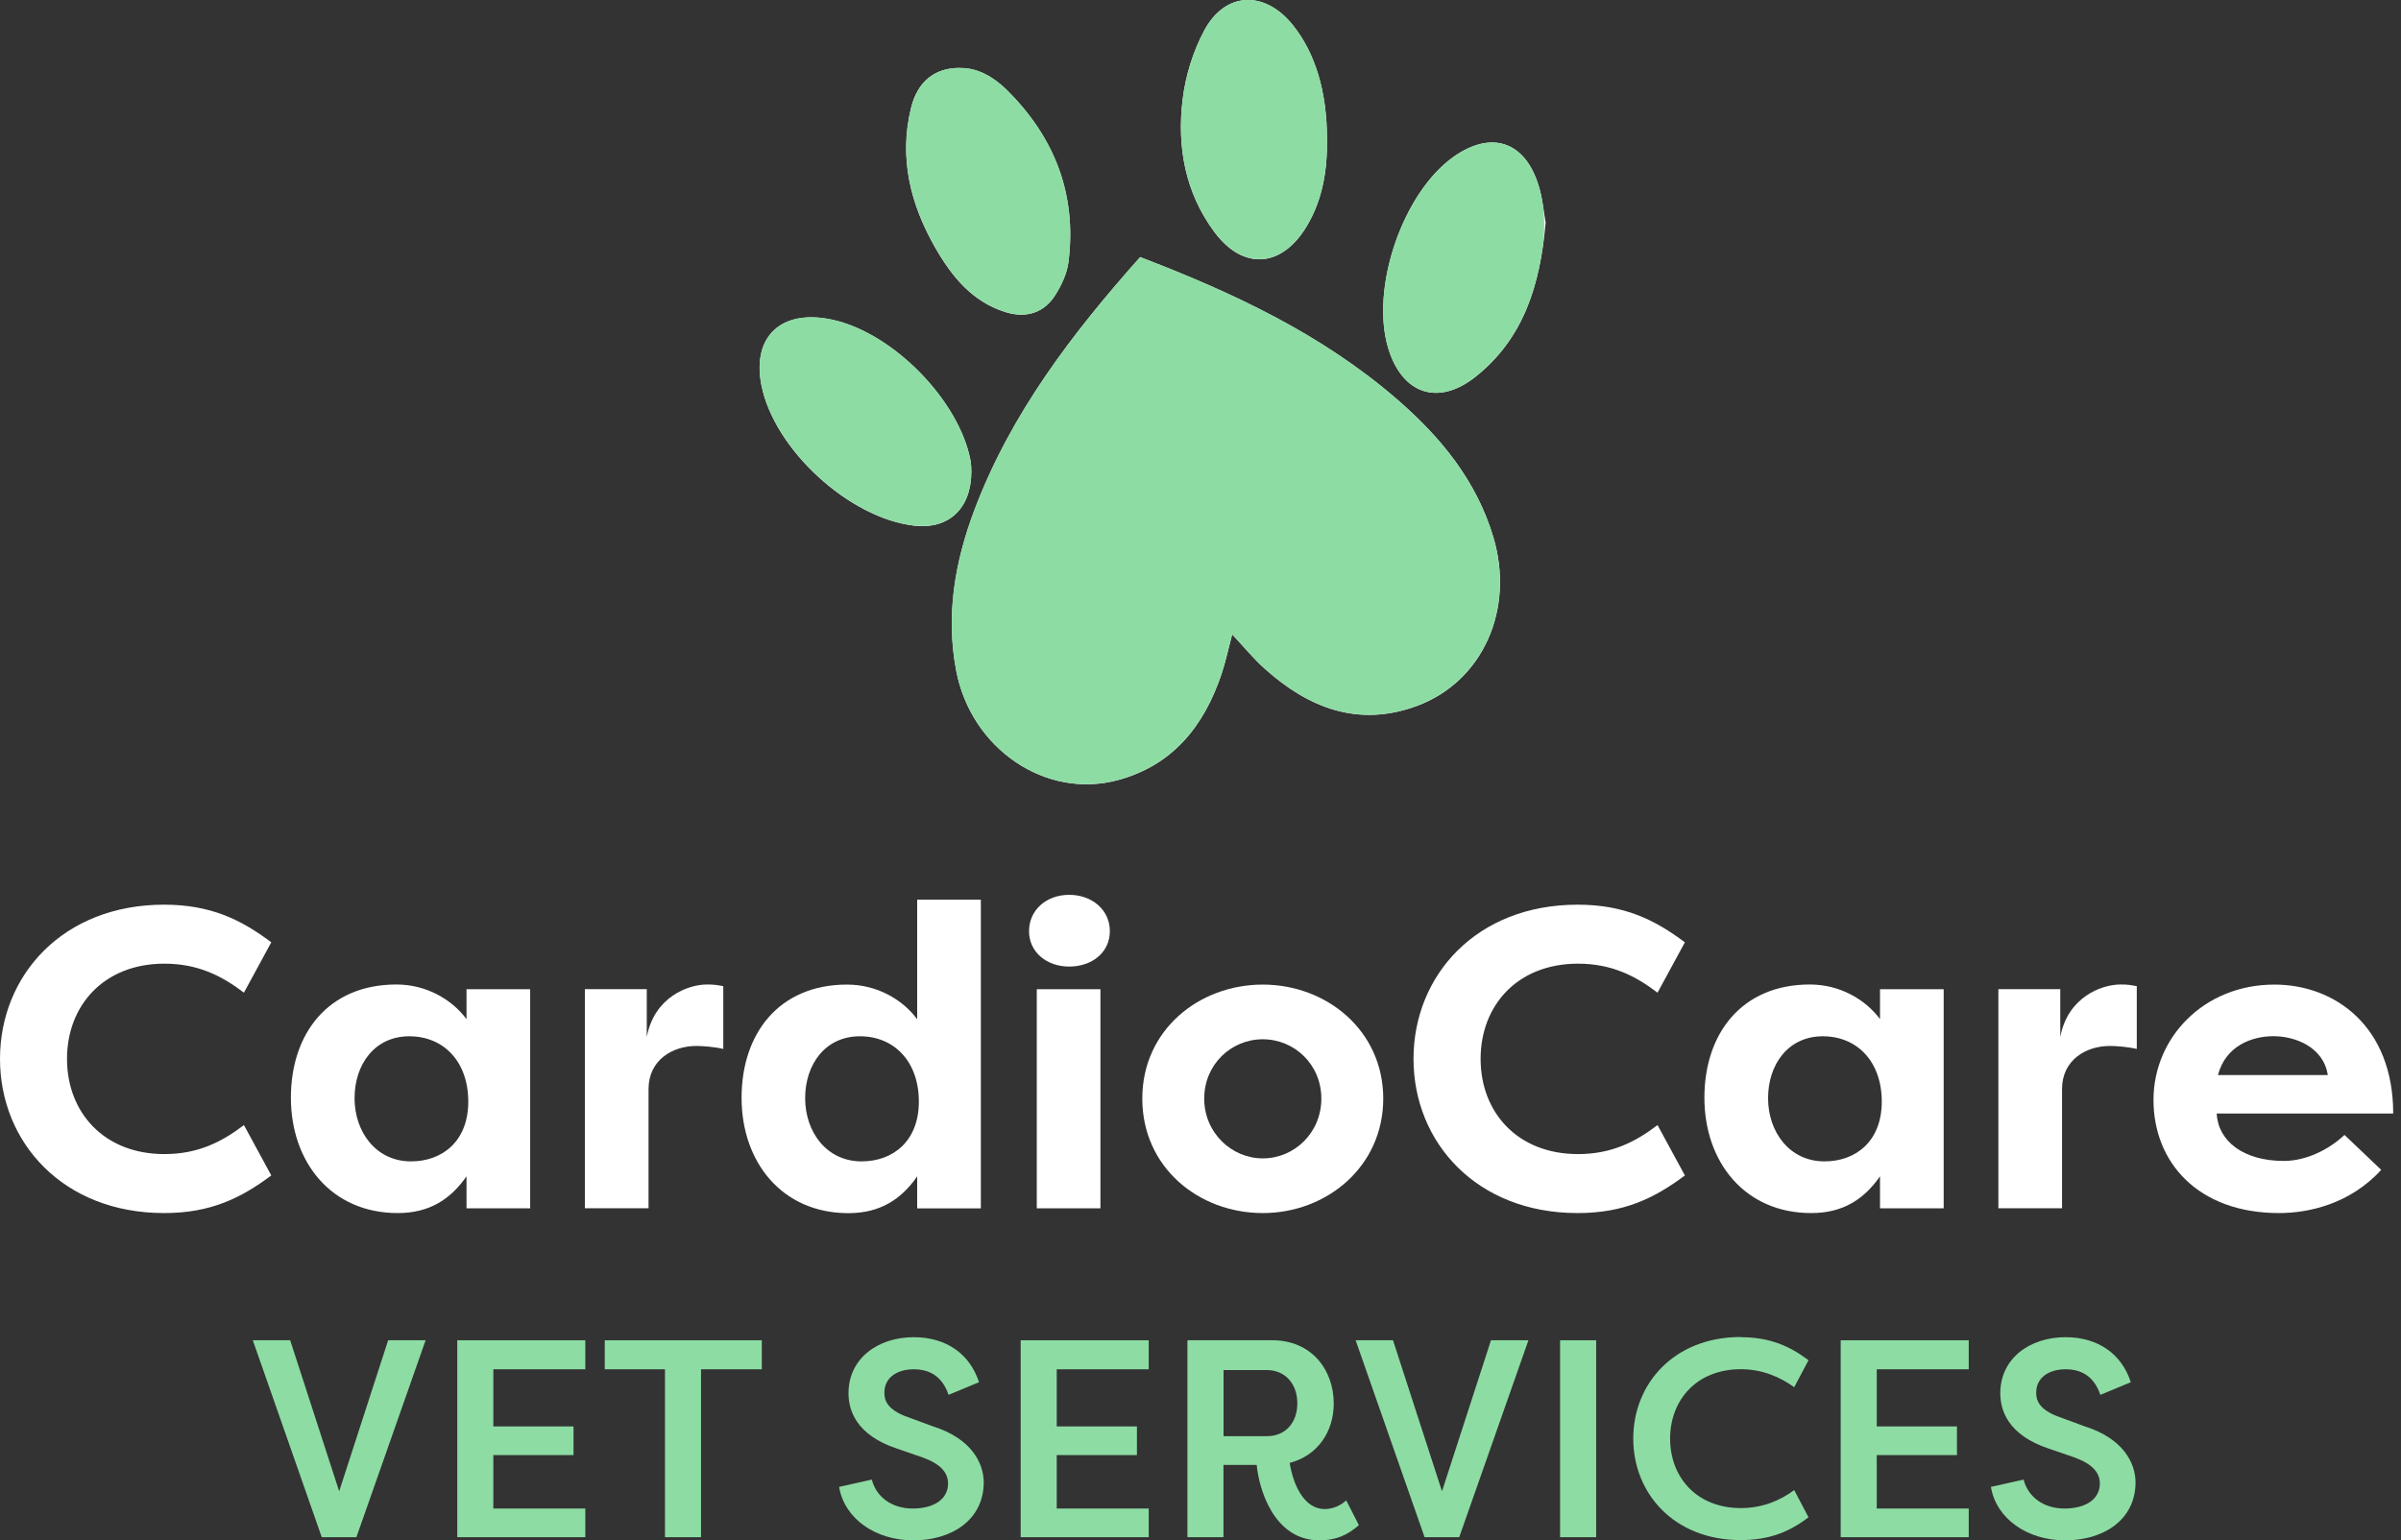 <svg width="187" height="120" viewBox="0 0 187 120" fill="none" xmlns="http://www.w3.org/2000/svg">
<rect x="0" y="0" width="187" height="120" fill="#333333" stroke="none"/>
<g clip-path="url(#clip0_1862_1291)">
<path d="M12.78 70.482C16.41 70.482 18.773 71.647 21.129 73.414L18.999 77.338C17.3 76.044 15.438 75.078 12.807 75.078C8.082 75.078 5.219 78.338 5.219 82.495C5.219 86.653 8.082 89.913 12.807 89.913C15.438 89.913 17.3 88.947 18.999 87.653L21.129 91.577C18.766 93.344 16.403 94.508 12.78 94.508C4.897 94.508 0 88.988 0 82.495C0 76.003 4.89 70.482 12.78 70.482Z" fill="white"/>
<path d="M41.292 77.071V94.138H36.334V91.645C35.101 93.412 33.471 94.508 30.978 94.508C25.786 94.508 22.656 90.516 22.656 85.523C22.656 80.53 25.553 76.701 30.875 76.701C33.169 76.701 35.169 77.831 36.334 79.4V77.071H41.292ZM32.012 90.481C34.443 90.481 36.471 88.92 36.471 85.824C36.471 82.728 34.573 80.735 31.875 80.735C29.176 80.735 27.615 82.934 27.615 85.557C27.615 88.18 29.279 90.481 32.005 90.481H32.012Z" fill="white"/>
<path d="M50.374 80.797C50.942 77.701 53.566 76.701 55.065 76.701C55.634 76.701 55.798 76.735 56.333 76.831V81.721C55.634 81.557 54.737 81.489 54.237 81.489C52.374 81.489 50.511 82.584 50.511 84.851V94.132H45.552V77.064H50.374V80.79V80.797Z" fill="white"/>
<path d="M76.393 70.085V94.145H71.434V91.652C70.201 93.419 68.571 94.515 66.078 94.515C60.887 94.515 57.757 90.522 57.757 85.529C57.757 80.536 60.654 76.708 65.975 76.708C68.27 76.708 70.27 77.838 71.434 79.406V70.092H76.393V70.085ZM67.106 90.481C69.537 90.481 71.564 88.919 71.564 85.824C71.564 82.728 69.667 80.735 66.969 80.735C64.27 80.735 62.709 82.933 62.709 85.557C62.709 88.18 64.373 90.481 67.099 90.481H67.106Z" fill="white"/>
<path d="M83.276 69.715C85.043 69.715 86.44 70.88 86.44 72.544C86.44 74.208 85.043 75.304 83.276 75.304C81.509 75.304 80.146 74.174 80.146 72.544C80.146 70.914 81.475 69.715 83.276 69.715ZM80.749 94.139V77.071H85.707V94.139H80.749Z" fill="white"/>
<path d="M98.35 76.708C103.343 76.708 107.733 80.304 107.733 85.591C107.733 90.878 103.343 94.508 98.35 94.508C93.358 94.508 88.967 90.947 88.967 85.591C88.967 80.235 93.392 76.708 98.35 76.708ZM98.35 90.248C100.816 90.248 102.912 88.248 102.912 85.591C102.912 82.934 100.816 80.968 98.35 80.968C95.885 80.968 93.789 82.934 93.789 85.591C93.789 88.248 95.919 90.248 98.35 90.248Z" fill="white"/>
<path d="M122.87 70.482C126.5 70.482 128.863 71.647 131.226 73.414L129.096 77.338C127.397 76.044 125.534 75.078 122.904 75.078C118.178 75.078 115.316 78.338 115.316 82.495C115.316 86.653 118.178 89.913 122.904 89.913C125.534 89.913 127.397 88.947 129.096 87.653L131.226 91.577C128.863 93.344 126.5 94.508 122.87 94.508C114.987 94.508 110.09 88.988 110.09 82.495C110.09 76.003 114.98 70.482 122.87 70.482Z" fill="white"/>
<path d="M151.382 77.071V94.138H146.423V91.645C145.191 93.412 143.561 94.508 141.068 94.508C135.876 94.508 132.746 90.516 132.746 85.523C132.746 80.53 135.643 76.701 140.965 76.701C143.259 76.701 145.259 77.831 146.423 79.4V77.071H151.382ZM142.102 90.481C144.533 90.481 146.56 88.92 146.56 85.824C146.56 82.728 144.663 80.735 141.965 80.735C139.266 80.735 137.705 82.934 137.705 85.557C137.705 88.18 139.369 90.481 142.095 90.481H142.102Z" fill="white"/>
<path d="M160.463 80.797C161.032 77.701 163.655 76.701 165.155 76.701C165.723 76.701 165.888 76.735 166.422 76.831V81.721C165.723 81.557 164.826 81.489 164.326 81.489C162.463 81.489 160.6 82.584 160.6 84.851V94.132H155.642V77.064H160.463V80.79V80.797Z" fill="white"/>
<path d="M185.455 91.145C183.024 93.81 179.798 94.508 177.503 94.508C171.182 94.508 167.723 90.55 167.723 85.694C167.723 80.838 171.648 76.708 177.14 76.708C181.866 76.708 186.393 79.968 186.393 86.755H172.648C172.75 88.885 174.709 90.447 177.873 90.447C179.633 90.447 181.4 89.55 182.599 88.42L185.462 91.145H185.455ZM172.743 83.756H181.298C180.962 81.557 178.736 80.728 177.072 80.728C175.408 80.728 173.346 81.461 172.743 83.756Z" fill="white"/>
<path d="M19.684 104.418H22.601L26.416 116.185L30.231 104.418H33.149L27.759 119.76H25.06C23.286 114.651 21.464 109.528 19.69 104.418H19.684Z" fill="#8DDCA4"/>
<path d="M35.614 119.76V104.418H45.586V106.679H38.422V111.13H44.669V113.363H38.422V117.527H45.586V119.76H35.614Z" fill="#8DDCA4"/>
<path d="M59.332 104.418V106.679H54.599V119.76H51.791V106.679H47.1V104.418H59.325H59.332Z" fill="#8DDCA4"/>
<path d="M67.9 115.267C68.229 116.582 69.413 117.527 71.078 117.527C72.742 117.527 73.838 116.801 73.838 115.575C73.838 114.678 73.18 114.021 71.824 113.534L69.852 112.856C66.633 111.781 66.085 109.829 66.085 108.541C66.085 105.843 68.366 104.179 71.167 104.179C73.728 104.179 75.55 105.514 76.249 107.685L73.879 108.672C73.352 107.117 72.276 106.679 71.16 106.679C69.913 106.679 68.879 107.295 68.879 108.5C68.879 109.028 69.03 109.815 70.701 110.404L72.674 111.13C75.653 112.076 76.598 113.959 76.618 115.473C76.618 118.431 74.098 120.007 71.139 120.007C68.181 120.007 65.77 118.322 65.352 115.842L67.893 115.274L67.9 115.267Z" fill="#8DDCA4"/>
<path d="M79.495 119.76V104.418H89.467V106.679H82.303V111.13H88.549V113.363H82.303V117.527H89.467V119.76H79.495Z" fill="#8DDCA4"/>
<path d="M100.446 113.973C100.707 115.616 101.542 117.568 103.165 117.568C103.823 117.568 104.439 117.281 104.85 116.89L105.836 118.822C104.96 119.589 104.062 120.007 102.768 120.007C99.152 120.007 98.035 115.884 97.878 114.13H95.289V119.76H92.481V104.418H99.097C102.145 104.418 103.878 106.72 103.878 109.35C103.878 111.582 102.583 113.425 100.439 113.973H100.446ZM98.672 111.891C100.118 111.891 101.042 110.836 101.042 109.329C101.042 107.822 100.097 106.74 98.672 106.74H95.296V111.891H98.672Z" fill="#8DDCA4"/>
<path d="M105.576 104.418H108.494L112.309 116.185L116.124 104.418H119.041L113.651 119.76H110.953C109.179 114.651 107.357 109.528 105.583 104.418H105.576Z" fill="#8DDCA4"/>
<path d="M124.314 119.76H121.506V104.418H124.314V119.76Z" fill="#8DDCA4"/>
<path d="M135.574 104.179C137.896 104.179 139.43 104.905 140.855 105.973L139.739 108.076C138.663 107.288 137.239 106.672 135.595 106.672C132.109 106.672 130.075 109.103 130.075 112.082C130.075 115.062 132.116 117.493 135.595 117.493C137.239 117.493 138.663 116.904 139.739 116.089L140.855 118.212C139.43 119.287 137.896 119.986 135.574 119.986C130.383 119.986 127.205 116.349 127.205 112.076C127.205 107.802 130.383 104.165 135.574 104.165V104.179Z" fill="#8DDCA4"/>
<path d="M143.361 119.76V104.418H153.333V106.679H146.169V111.13H152.416V113.363H146.169V117.527H153.333V119.76H143.361Z" fill="#8DDCA4"/>
<path d="M157.607 115.267C157.936 116.582 159.121 117.527 160.785 117.527C162.45 117.527 163.545 116.801 163.545 115.575C163.545 114.678 162.888 114.021 161.532 113.534L159.559 112.856C156.34 111.781 155.792 109.829 155.792 108.541C155.792 105.843 158.073 104.179 160.874 104.179C163.436 104.179 165.258 105.514 165.956 107.685L163.586 108.672C163.059 107.117 161.984 106.679 160.867 106.679C159.621 106.679 158.587 107.295 158.587 108.5C158.587 109.028 158.737 109.815 160.409 110.404L162.381 111.13C165.36 112.076 166.306 113.959 166.326 115.473C166.326 118.431 163.806 120.007 160.847 120.007C157.888 120.007 155.477 118.322 155.06 115.842L157.601 115.274L157.607 115.267Z" fill="#8DDCA4"/>
<path d="M95.96 49.415C96.878 50.394 97.618 51.305 98.487 52.086C101.912 55.161 105.788 56.682 110.343 55.004C115.5 53.1 117.986 47.463 116.308 41.847C114.986 37.429 112.192 34.039 108.795 31.101C102.932 26.026 96.029 22.8 88.803 20.033C83.516 25.971 78.735 32.211 75.9 39.724C74.372 43.772 73.653 47.922 74.475 52.251C75.626 58.325 81.44 62.312 87.098 60.77C91.351 59.613 93.775 56.558 95.131 52.538C95.46 51.559 95.672 50.545 95.967 49.422L95.96 49.415ZM120.377 17.314C120.233 16.513 120.144 15.451 119.835 14.458C118.767 10.993 116.137 10.136 113.192 12.232C109.24 15.047 106.713 22.458 108.124 27.129C109.199 30.69 112 31.669 114.918 29.355C118.685 26.368 119.966 22.163 120.383 17.314H120.377ZM103.35 10.821C103.35 7.15 102.439 4.116 100.665 1.925C98.481 -0.767 95.419 -0.657 93.789 2.383C92.919 4.013 92.33 5.904 92.111 7.739C91.659 11.424 92.303 14.992 94.57 18.061C96.809 21.088 99.83 20.875 101.775 17.622C103.028 15.533 103.384 13.219 103.35 10.828V10.821ZM74.79 5.294C72.825 5.267 71.462 6.335 70.955 8.411C69.996 12.307 70.907 15.938 72.866 19.341C74.153 21.574 75.742 23.526 78.345 24.327C79.934 24.814 81.331 24.369 82.201 22.971C82.68 22.204 83.098 21.307 83.214 20.424C83.879 15.164 82.139 10.698 78.406 7.006C77.372 5.986 76.112 5.274 74.783 5.301L74.79 5.294ZM75.653 36.751C75.646 36.621 75.653 36.238 75.585 35.868C74.694 31.176 69.53 25.923 64.818 24.91C60.88 24.06 58.558 26.19 59.298 29.985C60.27 34.991 66.126 40.381 71.222 40.957C73.859 41.251 75.646 39.655 75.653 36.751Z" fill="white"/>
<path d="M95.96 49.415C95.666 50.538 95.453 51.559 95.124 52.531C93.769 56.552 91.344 59.606 87.091 60.764C81.433 62.305 75.619 58.319 74.468 52.244C73.646 47.915 74.365 43.758 75.893 39.717C78.728 32.211 83.509 25.971 88.796 20.026C96.029 22.793 102.925 26.019 108.788 31.094C112.185 34.032 114.98 37.423 116.301 41.84C117.979 47.45 115.493 53.093 110.336 54.997C105.781 56.675 101.905 55.154 98.481 52.079C97.611 51.299 96.871 50.381 95.953 49.408L95.96 49.415Z" fill="#8DDCA4"/>
<path d="M120 15.061C120.329 16.492 120.349 17.979 120.13 19.424C119.527 23.382 118.123 26.807 114.911 29.355C111.994 31.67 109.192 30.69 108.117 27.129C106.706 22.465 109.233 15.047 113.185 12.232C116.13 10.137 118.76 10.993 119.829 14.458C119.89 14.657 119.945 14.855 119.986 15.061H120Z" fill="#8DDCA4"/>
<path d="M103.35 10.821C103.391 13.219 103.028 15.527 101.775 17.616C99.83 20.869 96.81 21.081 94.57 18.054C92.296 14.986 91.659 11.417 92.111 7.732C92.337 5.897 92.919 4.007 93.789 2.377C95.412 -0.664 98.481 -0.774 100.666 1.918C102.439 4.103 103.357 7.143 103.35 10.815V10.821Z" fill="#8DDCA4"/>
<path d="M74.79 5.294C76.119 5.267 77.379 5.979 78.413 7C82.146 10.691 83.885 15.157 83.221 20.417C83.112 21.3 82.687 22.198 82.207 22.965C81.338 24.362 79.941 24.807 78.352 24.321C75.749 23.52 74.153 21.574 72.873 19.335C70.914 15.931 70.003 12.308 70.962 8.404C71.468 6.336 72.831 5.26 74.797 5.288L74.79 5.294Z" fill="#8DDCA4"/>
<path d="M75.653 36.744C75.646 39.648 73.859 41.244 71.222 40.95C66.133 40.374 60.27 34.984 59.298 29.978C58.565 26.183 60.88 24.047 64.818 24.903C69.53 25.916 74.694 31.169 75.585 35.861C75.653 36.231 75.646 36.614 75.653 36.744Z" fill="#8DDCA4"/>
</g>
<defs>
<clipPath id="clip0_1862_1291">
<rect width="186.387" height="120" fill="white"/>
</clipPath>
</defs>
</svg>
